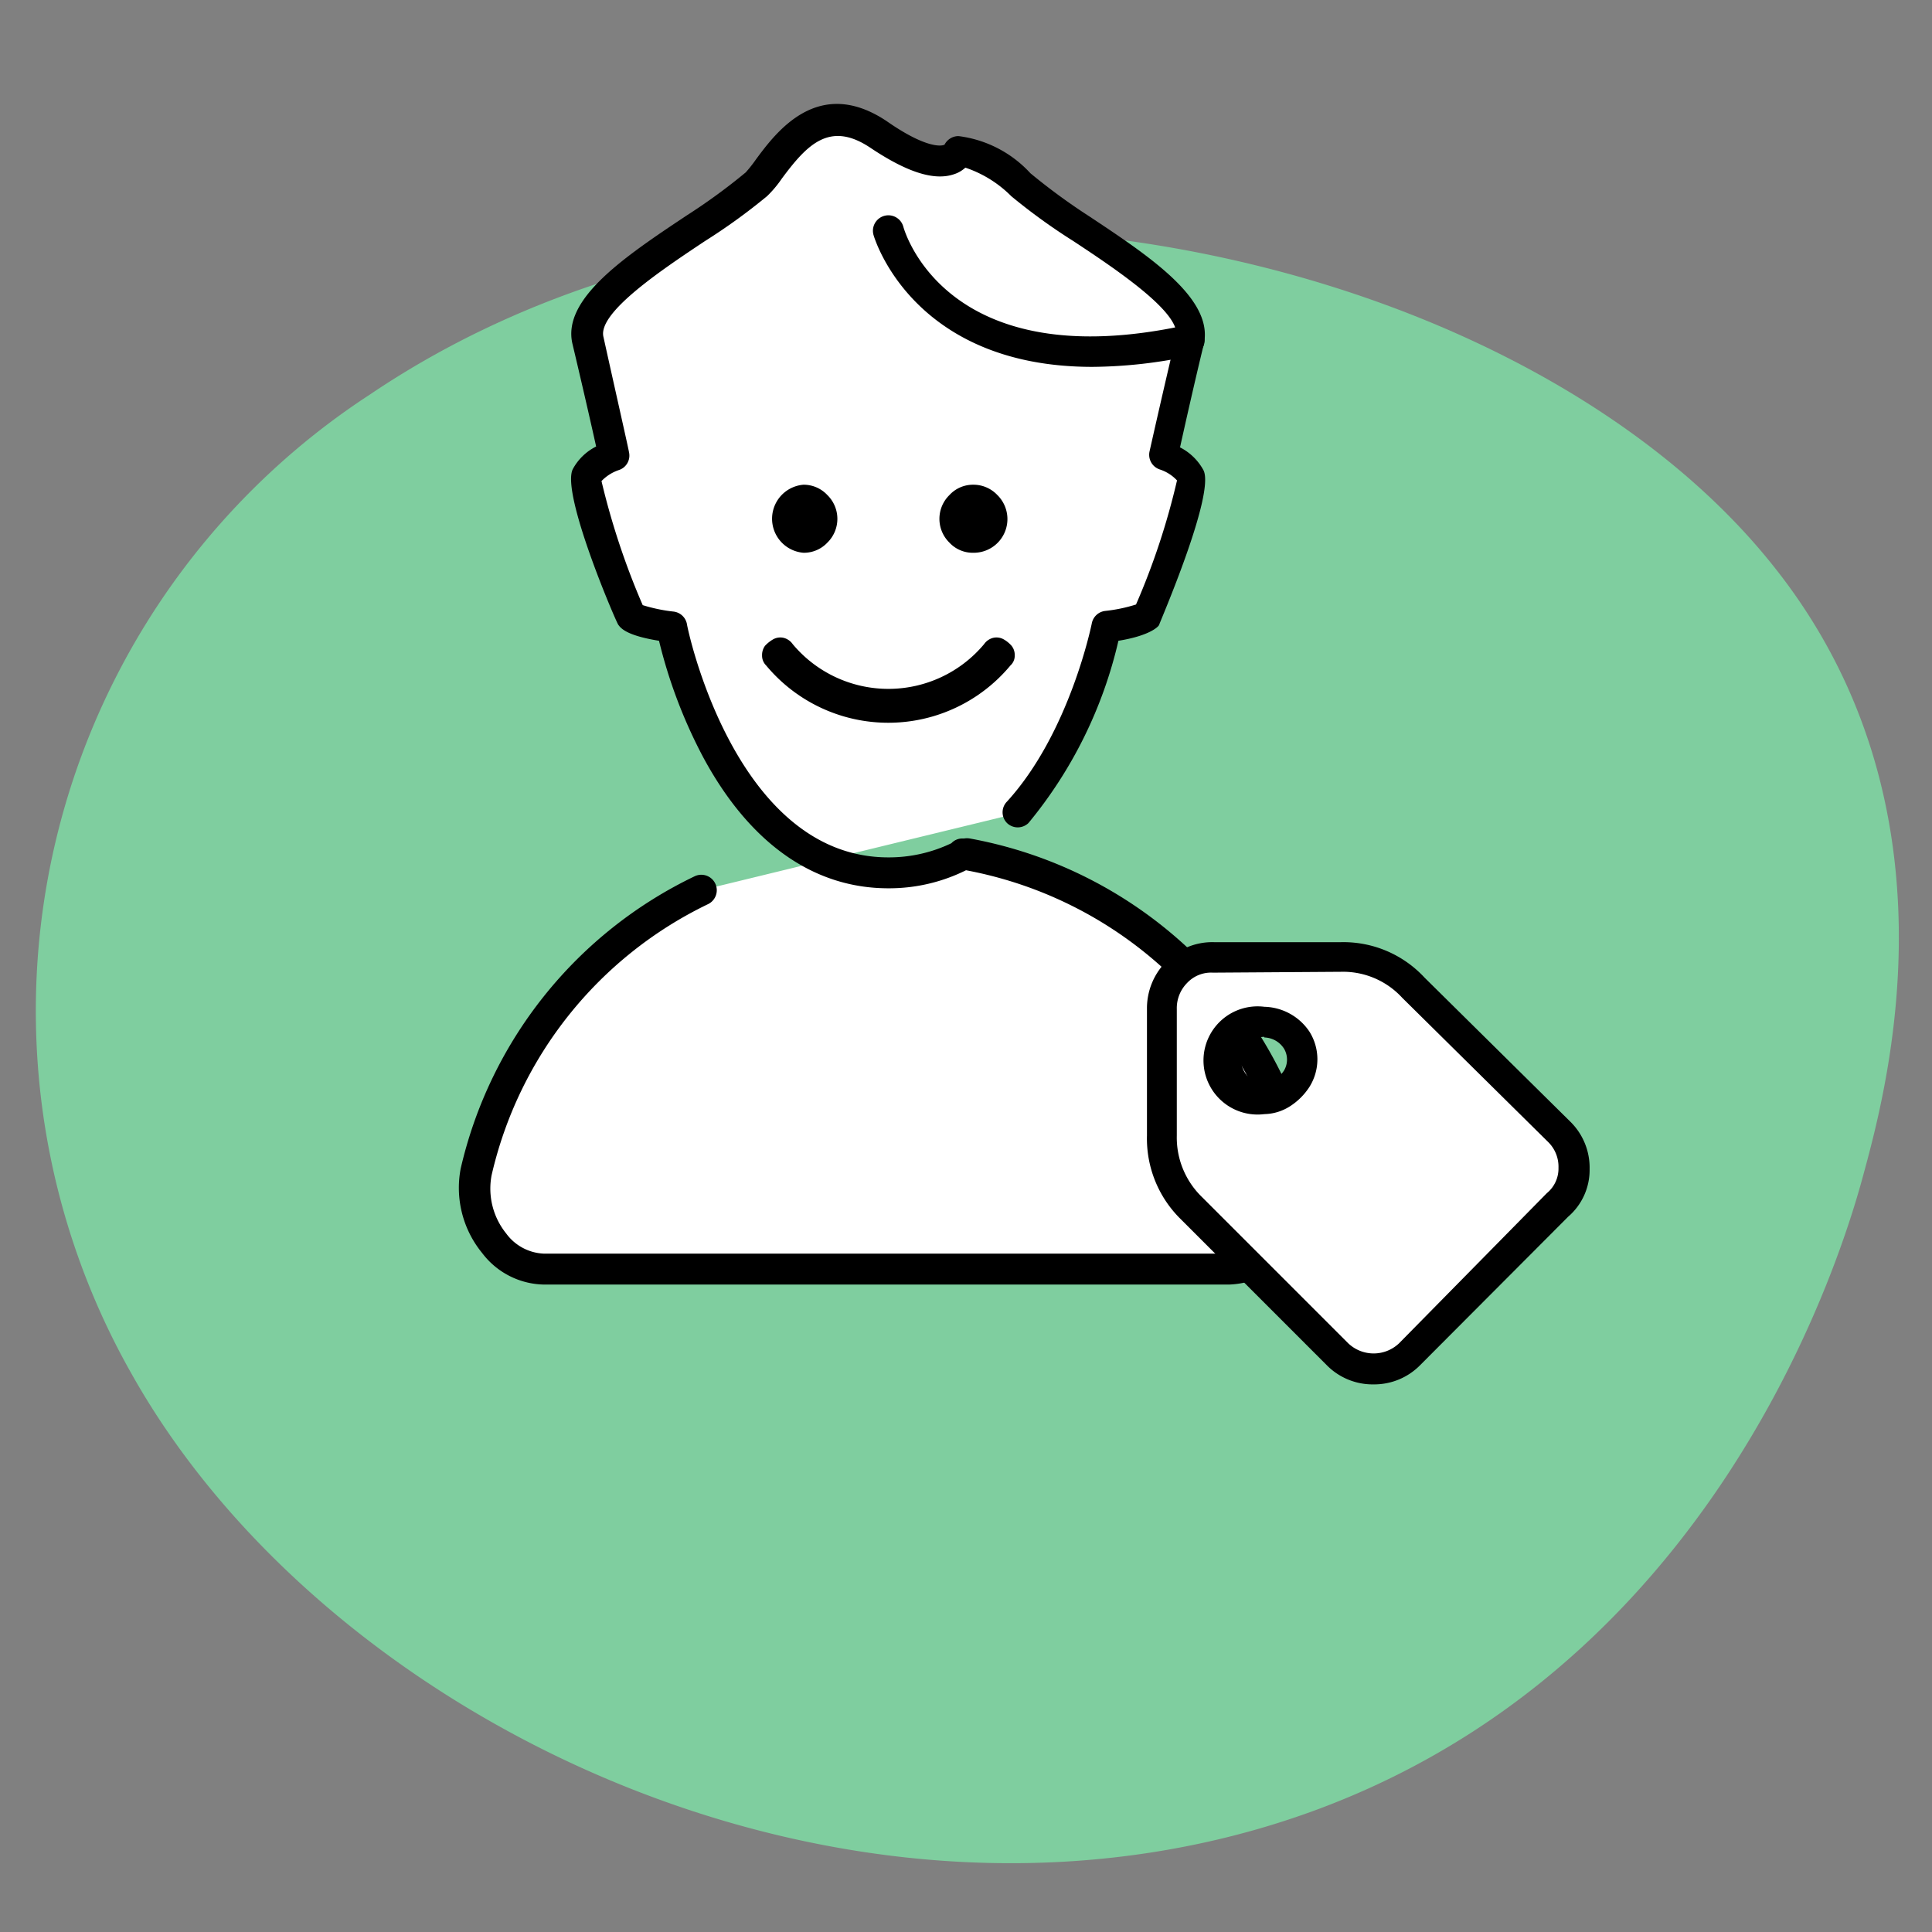 <svg id="Layer_1" data-name="Layer 1" xmlns="http://www.w3.org/2000/svg" width="90" height="90" viewBox="0 0 90 90"><rect x="0" y="0" width="90" height="90" fill="#808080" stroke="none"/><defs><style>.cls-1{fill:#7fe1a6;opacity:0.8;isolation:isolate;}.cls-2{fill:#fff;}</style></defs><path class="cls-1" d="M82.55,26.29c9,11.19,5.33,24.47,4.23,28.52-1.15,4.25-7.64,25.06-29.16,30.66C37.32,90.75,14.87,79.57,6.13,64a34.27,34.27,0,0,1,11.1-45.62C38.05,4.31,70.24,10.92,82.55,26.29Z"/><path class="cls-2" d="M32.67,41.47A19.26,19.26,0,0,0,22.19,54.59c-.45,2.07,1,4.53,3.17,4.53H57.25c2.07,0,3.77-2.39,3.34-4.41A19.42,19.42,0,0,0,44.83,39.78h.08a7.35,7.35,0,0,1-3.53.88c-7.85,0-10.09-11.45-10.09-11.45s-1.68-.21-1.9-.53S27,22.79,27.33,22.17a2.37,2.37,0,0,1,1.27-1s-.67-3-1.23-5.36S33,10.6,35.21,8.6c.84-.74,2.45-4.49,5.69-2.32s3.71.78,3.71.78A5,5,0,0,1,47.54,8.6c2.25,2,8.41,4.94,7.85,7.26s-1.23,5.36-1.23,5.36a2.37,2.37,0,0,1,1.27,1c.3.62-1.83,6.2-2.06,6.51s-1.9.53-1.9.53-1,5.25-4.13,8.64"/><path d="M57.25,59.84H25.36a3.69,3.69,0,0,1-2.9-1.47,4.79,4.79,0,0,1-1-3.93A20.1,20.1,0,0,1,32.36,40.82a.72.72,0,0,1,.62,1.3A18.64,18.64,0,0,0,22.9,54.75a3.33,3.33,0,0,0,.68,2.71,2.29,2.29,0,0,0,1.78.94H57.25a2.57,2.57,0,0,0,1.94-1,3.06,3.06,0,0,0,.69-2.5A18.78,18.78,0,0,0,45,40.54a8.05,8.05,0,0,1-3.62.84c-3.49,0-6.47-2.11-8.62-6.1a23.28,23.28,0,0,1-2.06-5.43c-1.55-.25-1.79-.6-1.9-.75S26.13,23,26.68,21.86a2.52,2.52,0,0,1,1.09-1.06c-.22-1-.7-3.09-1.1-4.77-.51-2.11,2.46-4.09,5.33-6a28,28,0,0,0,2.74-2,6.55,6.55,0,0,0,.48-.61c.94-1.27,2.9-3.9,6.08-1.78C43.06,6.87,43.82,6.83,44,6.74a.73.73,0,0,1,.65-.4A5.46,5.46,0,0,1,48,8.07a29,29,0,0,0,2.73,2c2.88,1.91,5.85,3.89,5.34,6-.41,1.68-.88,3.78-1.1,4.77a2.57,2.57,0,0,1,1.09,1.06C56.63,23,54,29.05,54,29.1s-.36.5-1.9.75a20.58,20.58,0,0,1-4.19,8.49.72.72,0,0,1-1,0,.71.71,0,0,1,0-1c2.92-3.2,3.94-8.25,3.95-8.3a.72.72,0,0,1,.62-.58,7.28,7.28,0,0,0,1.44-.3,33.46,33.46,0,0,0,1.91-5.78,1.9,1.9,0,0,0-.8-.51.72.72,0,0,1-.48-.84s.69-3.08,1.24-5.37C55,14.56,52,12.55,50,11.23a27.89,27.89,0,0,1-2.89-2.09,5.46,5.46,0,0,0-2.14-1.33,1.42,1.42,0,0,1-.54.31c-.92.31-2.19-.1-3.89-1.24-1.89-1.26-2.94-.15-4.12,1.44a5.17,5.17,0,0,1-.69.82,27.89,27.89,0,0,1-2.89,2.09c-2,1.33-5,3.33-4.73,4.46C28.62,18,29.3,21,29.3,21.06a.71.71,0,0,1-.48.84,2,2,0,0,0-.8.51,34.66,34.66,0,0,0,1.92,5.78,7.63,7.63,0,0,0,1.44.3.72.72,0,0,1,.62.58c0,.11,2.22,10.87,9.38,10.87a6.73,6.73,0,0,0,2.94-.66.69.69,0,0,1,.51-.22h.08a.81.81,0,0,1,.27,0A20.23,20.23,0,0,1,61.29,54.56a4.49,4.49,0,0,1-1,3.71A4,4,0,0,1,57.25,59.84ZM52.89,28.16Zm1.89-5.69h0ZM28,22.34,43.93,6.82h0Zm0,0Z"/><path class="cls-2" d="M72.61,52.75a2.3,2.3,0,0,1,.67,1.69,2.15,2.15,0,0,1-.75,1.68l-6.89,7a2.43,2.43,0,0,1-3.37,0l-6.82-6.82A4.55,4.55,0,0,1,54.1,52.9V47a2.36,2.36,0,0,1,.67-1.68,2.26,2.26,0,0,1,1.73-.71h5.92A4.46,4.46,0,0,1,65.79,46ZM58.89,51.18a1.66,1.66,0,0,0,.87-.26,2.17,2.17,0,0,0,.67-.68,1.67,1.67,0,0,0,0-1.79,1.79,1.79,0,0,0-.67-.64,1.83,1.83,0,0,0-.87-.23,1.8,1.8,0,1,0,0,3.6Z"/><path d="M64,64.49a3,3,0,0,1-2.19-.89l-6.82-6.82a5.26,5.26,0,0,1-1.56-3.88V47a3.09,3.09,0,0,1,.87-2.18,3,3,0,0,1,2.25-.93h5.92a5.15,5.15,0,0,1,3.89,1.65l6.8,6.72h0a3,3,0,0,1,.89,2.2,2.87,2.87,0,0,1-1,2.22L66.15,63.6A3,3,0,0,1,64,64.49ZM56.5,45.31a1.53,1.53,0,0,0-1.2.48A1.67,1.67,0,0,0,54.82,47V52.9A3.86,3.86,0,0,0,56,55.77l6.81,6.81a1.72,1.72,0,0,0,2.36,0l6.89-7a1.48,1.48,0,0,0,.54-1.18,1.61,1.61,0,0,0-.46-1.18l-6.82-6.74a3.74,3.74,0,0,0-2.86-1.21Zm2.4,6.59a2.52,2.52,0,1,1,0-5A2.6,2.6,0,0,1,61,48.06a2.42,2.42,0,0,1,0,2.57,3,3,0,0,1-.9.9A2.3,2.3,0,0,1,58.9,51.9Zm0-3.6a1.08,1.08,0,1,0,0,2.16.87.87,0,0,0,.47-.15,1.49,1.49,0,0,0,.45-.45,1,1,0,0,0,0-1,1.12,1.12,0,0,0-.92-.53Z"/><path class="cls-2" d="M41.38,10.75s2.06,7.65,14,5.11"/><path d="M50.89,17.09c-8.44,0-10.18-6.08-10.2-6.15a.72.72,0,0,1,1.39-.38h0c.08.29,2.07,7,13.16,4.59a.73.73,0,0,1,.86.56.72.72,0,0,1-.56.85A22.38,22.38,0,0,1,50.89,17.09Z"/><path d="M47.07,31a.61.61,0,0,0,.2-.47.68.68,0,0,0-.15-.45,1.42,1.42,0,0,0-.37-.3.69.69,0,0,0-.47-.07.73.73,0,0,0-.44.3,5.81,5.81,0,0,1-8.91,0,.73.73,0,0,0-.44-.3.69.69,0,0,0-.47.07,1.68,1.68,0,0,0-.38.3.73.73,0,0,0-.14.45.64.64,0,0,0,.19.47,7.4,7.4,0,0,0,11.38,0Zm-8.53-7.94a1.51,1.51,0,0,0-1.11-.48,1.59,1.59,0,0,0,0,3.17,1.5,1.5,0,0,0,1.11-.47,1.55,1.55,0,0,0,0-2.22Zm7.92,0a1.53,1.53,0,0,0-1.12-.48,1.49,1.49,0,0,0-1.11.48,1.55,1.55,0,0,0,0,2.22,1.48,1.48,0,0,0,1.11.47,1.57,1.57,0,0,0,1.12-2.69Z"/></svg>